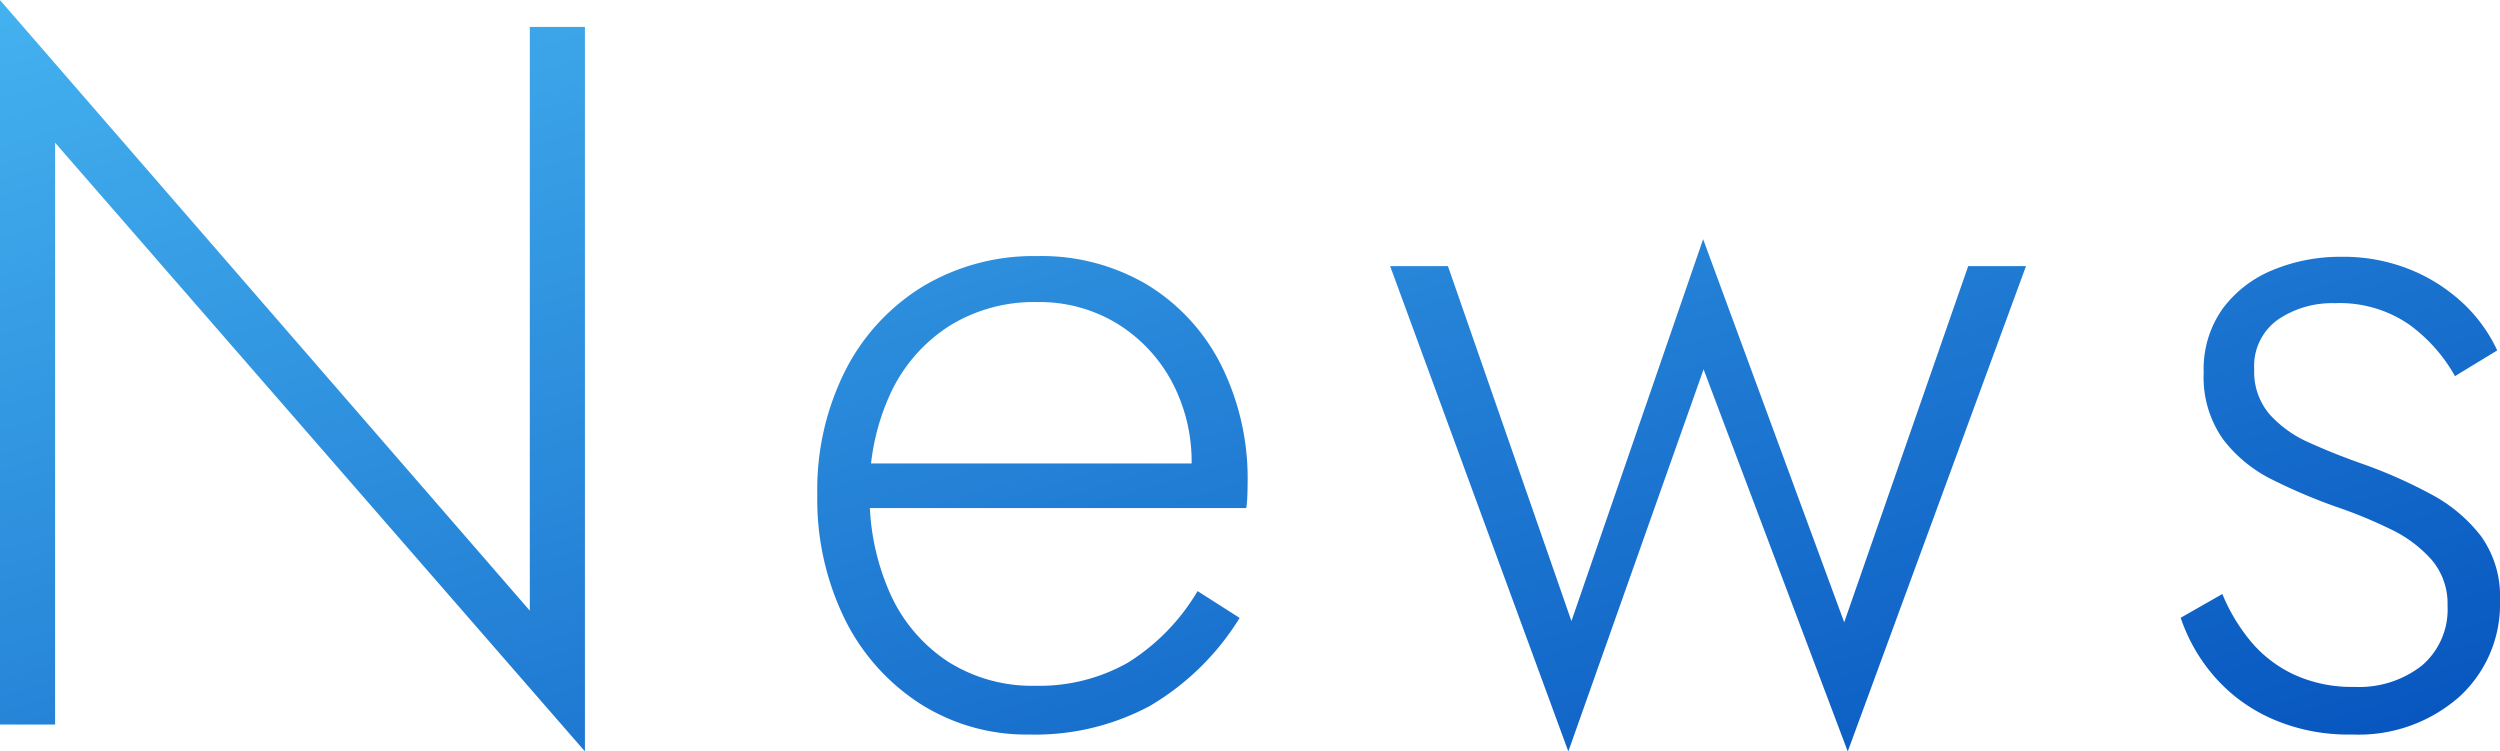 <svg xmlns="http://www.w3.org/2000/svg" xmlns:xlink="http://www.w3.org/1999/xlink" width="140.47" height="42.224" viewBox="0 0 140.47 42.224">
  <defs>
    <linearGradient id="linear-gradient" x1="-0.231" y1="-0.192" x2="1" y2="1" gradientUnits="objectBoundingBox">
      <stop offset="0" stop-color="#52c6fa"/>
      <stop offset="1" stop-color="#0553be"/>
    </linearGradient>
  </defs>
  <path id="パス_59" data-name="パス 59" d="M34.473-39.2V-6.4L4.7-40.712V0h3.1V-32.693l29.769,34.2V-39.2ZM62.541.56a13.645,13.645,0,0,0,6.771-1.607,14.641,14.641,0,0,0,5.045-4.945L71.993-7.5a11.784,11.784,0,0,1-3.942,4.038,10.114,10.114,0,0,1-5.174,1.282,8.828,8.828,0,0,1-4.906-1.355,8.935,8.935,0,0,1-3.248-3.819,13.391,13.391,0,0,1-1.154-5.734,12.8,12.8,0,0,1,1.216-5.617,9.018,9.018,0,0,1,3.282-3.707,9.015,9.015,0,0,1,4.922-1.327,8.374,8.374,0,0,1,4.447,1.187,8.6,8.6,0,0,1,3.085,3.237,9.536,9.536,0,0,1,1.137,4.7,3.782,3.782,0,0,1-.123.924,3.617,3.617,0,0,1-.269.767L72.5-14.672h-20v2.509H74.727a4.955,4.955,0,0,0,.061-.655q.017-.409.017-.734a14.273,14.273,0,0,0-1.49-6.653,11.157,11.157,0,0,0-4.138-4.5,11.631,11.631,0,0,0-6.188-1.618,12.1,12.1,0,0,0-6.423,1.7A11.77,11.77,0,0,0,52.2-19.891a14.876,14.876,0,0,0-1.574,6.967,15.281,15.281,0,0,0,1.529,6.966,11.934,11.934,0,0,0,4.234,4.777A11.12,11.12,0,0,0,62.541.56ZM82.813-25.76,92.825,1.512l7.6-21.471,8.1,21.471L118.541-25.76h-3.248L108.326-5.745,100.4-27.272l-7.4,21.459L86.061-25.76Zm46.76,18.424L127.232-6a9.755,9.755,0,0,0,1.753,3.136A9.212,9.212,0,0,0,132.194-.4a10.63,10.63,0,0,0,4.67.958,8.553,8.553,0,0,0,6.009-2.106,7.04,7.04,0,0,0,2.3-5.443,5.788,5.788,0,0,0-1.069-3.6,8.666,8.666,0,0,0-2.839-2.369,27.126,27.126,0,0,0-3.853-1.7q-1.591-.56-2.968-1.187a6.461,6.461,0,0,1-2.229-1.6,3.658,3.658,0,0,1-.851-2.5,3.2,3.2,0,0,1,1.322-2.8,5.407,5.407,0,0,1,3.192-.929,6.876,6.876,0,0,1,4.206,1.209,9.016,9.016,0,0,1,2.56,2.889l2.374-1.445a8.615,8.615,0,0,0-1.9-2.632,9.668,9.668,0,0,0-2.962-1.9,10.071,10.071,0,0,0-3.937-.728,9.851,9.851,0,0,0-3.746.717,6.63,6.63,0,0,0-2.856,2.162,5.847,5.847,0,0,0-1.092,3.629,6.028,6.028,0,0,0,1.081,3.735,7.789,7.789,0,0,0,2.766,2.274,31.342,31.342,0,0,0,3.5,1.495A26.39,26.39,0,0,1,138.981-11a7.245,7.245,0,0,1,2.346,1.736,3.791,3.791,0,0,1,.9,2.581,4.148,4.148,0,0,1-1.439,3.366A5.714,5.714,0,0,1,137-2.117a7.787,7.787,0,0,1-3.466-.722A7.064,7.064,0,0,1,131.1-4.76,10.277,10.277,0,0,1,129.573-7.336Z" transform="translate(-4.704 40.712)" fill="url(#linear-gradient)"/>
</svg>
